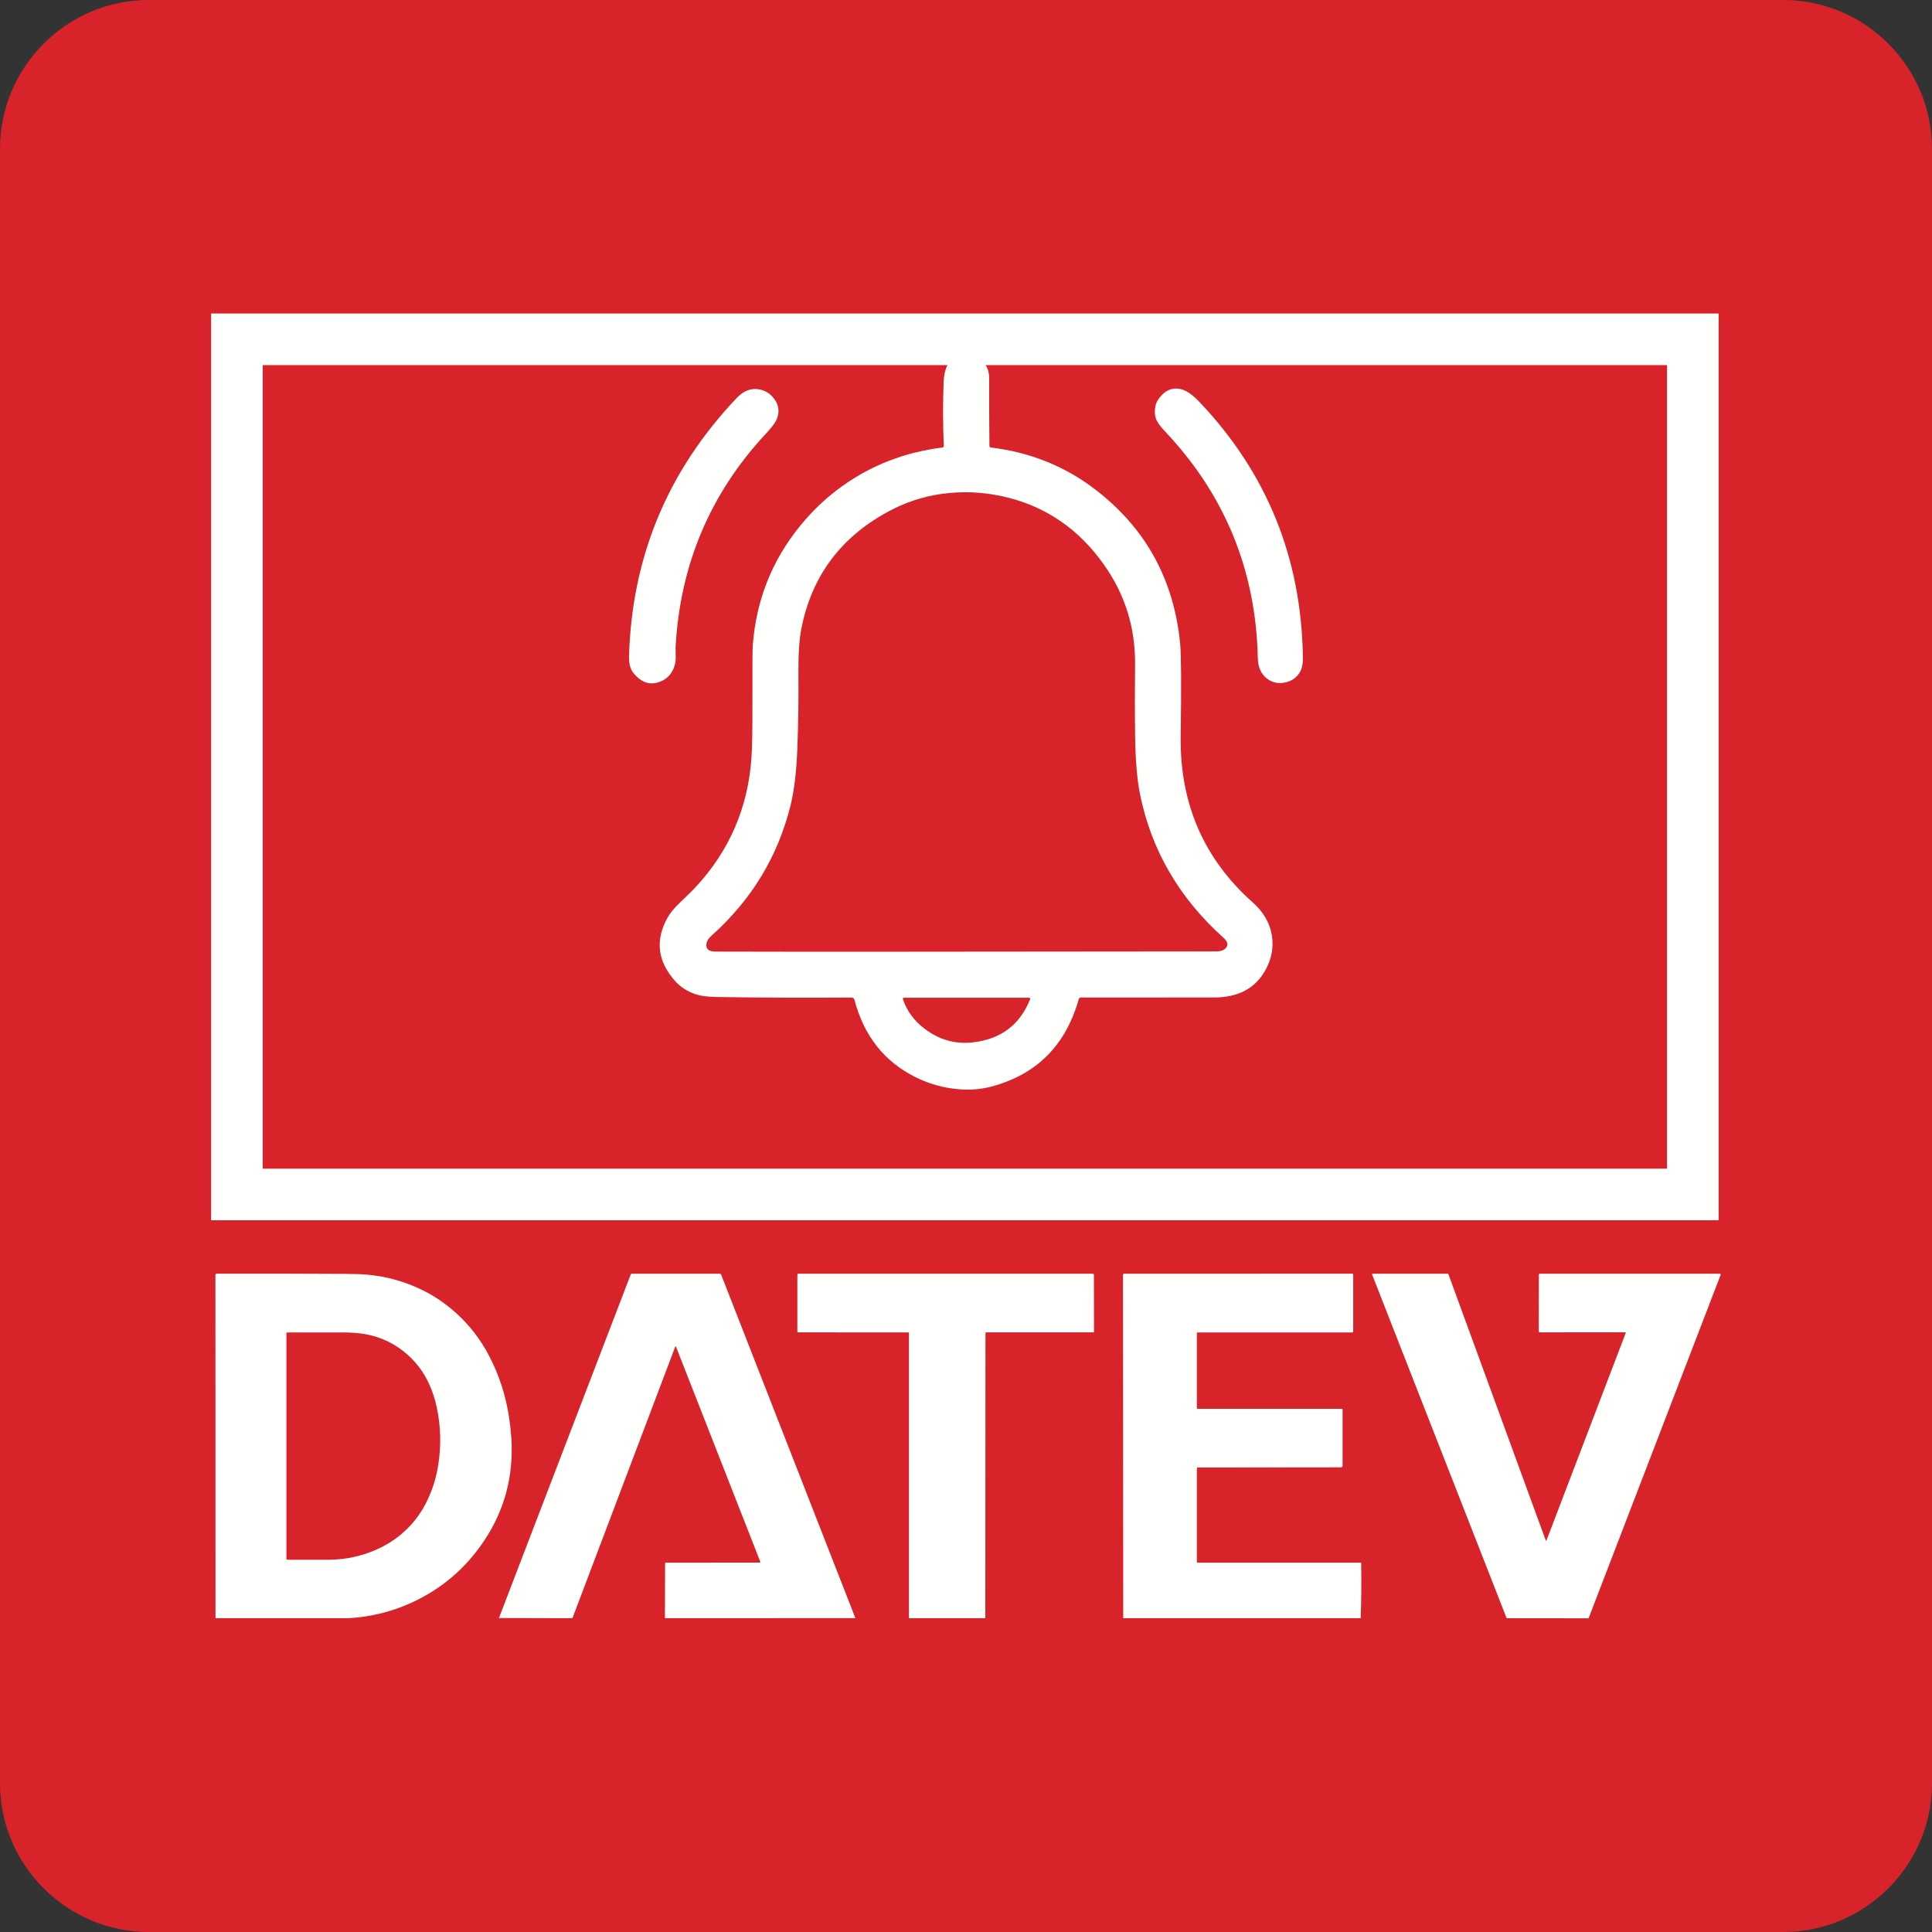 <?xml version="1.0" encoding="UTF-8"?> <svg xmlns="http://www.w3.org/2000/svg" width="24" height="24" viewBox="0 0 24 24"><rect x="0" y="0" width="24" height="24" fill="#333333" stroke="none"/><g fill="none" fill-rule="evenodd"><path fill="#D8232A" d="M24,22.153 C24,23.169 23.169,24 22.152,24 L1.847,24 C0.831,24 0,23.169 0,22.153 L0,1.848 C0,0.831 0.831,0 1.847,0 L22.152,0 C23.169,0 24,0.831 24,1.848"></path><g transform="translate(2.676 4.215)"><path fill="#FFFFFE" d="M12.888 6.997C12.278 6.455 11.979 5.766 11.991 4.93 12 4.301 11.997 3.92 11.985 3.788 11.91 3 11.568 2.366 10.959 1.888 10.576 1.586 10.133 1.404 9.632 1.344 9.622 1.343 9.615 1.334 9.615 1.324 9.612 1.045 9.611.766 9.612.487 9.613.408 9.59.341 9.544.288 9.502.238 9.444.207 9.371.194 9.256.175 9.169.21 9.108.299 9.07.351 9.051.429 9.046.532 9.036.793 9.037 1.057 9.048 1.324 9.049 1.334 9.042 1.343 9.032 1.344 8.567 1.402 8.152 1.562 7.785 1.825 7.593 1.962 7.421 2.125 7.267 2.313 6.914 2.744 6.716 3.243 6.675 3.806 6.671 3.859 6.67 4.091 6.671 4.502 6.672 4.838 6.668 5.07 6.659 5.197 6.616 5.82 6.383 6.357 5.961 6.81 5.929 6.844 5.868 6.905 5.775 6.993 5.699 7.065 5.645 7.131 5.612 7.193 5.459 7.472 5.495 7.734 5.716 7.978 5.776 8.045 5.856 8.096 5.954 8.132 6.022 8.156 6.112 8.169 6.228 8.17 6.774 8.179 7.333 8.181 7.903 8.177 7.919 8.177 7.934 8.188 7.938 8.203 8.053 8.646 8.302 8.965 8.685 9.16 8.833 9.235 8.987 9.284 9.147 9.306 9.321 9.331 9.486 9.324 9.639 9.283 10.2 9.134 10.563 8.772 10.725 8.195 10.729 8.184 10.738 8.177 10.75 8.177 11.302 8.177 11.854 8.177 12.405 8.176 12.705 8.176 12.917 8.063 13.042 7.839 13.12 7.699 13.147 7.555 13.124 7.407 13.098 7.25 13.02 7.114 12.888 6.997M10.121 8.196C9.997 8.51 9.765 8.689 9.424 8.732 9.199 8.761 8.993 8.705 8.807 8.562 8.676 8.463 8.588 8.34 8.54 8.196 8.538 8.188 8.544 8.179 8.553 8.179L10.109 8.179C10.118 8.179 10.124 8.188 10.121 8.196M12.54 7.574C12.516 7.593 12.481 7.604 12.434 7.604 9.16 7.608 7.086 7.609 6.213 7.606 6.127 7.606 6.089 7.573 6.1 7.507 6.105 7.474 6.126 7.441 6.164 7.407 6.661 6.963 6.988 6.423 7.145 5.788 7.19 5.605 7.218 5.369 7.229 5.082 7.241 4.769 7.245 4.455 7.242 4.141 7.241 3.907 7.253 3.726 7.278 3.598 7.409 2.927 7.787 2.431 8.41 2.113 8.634 1.999 8.874 1.93 9.131 1.908 9.368 1.887 9.603 1.906 9.839 1.965 10.328 2.086 10.726 2.362 11.033 2.793 11.3 3.167 11.43 3.585 11.424 4.046 11.421 4.344 11.421 4.642 11.425 4.938 11.429 5.236 11.45 5.472 11.485 5.648 11.625 6.343 11.971 6.939 12.522 7.434 12.581 7.487 12.586 7.534 12.54 7.574M5.673 4.126C5.705 4.071 5.72 4.009 5.718 3.941 5.717 3.869 5.716 3.833 5.716 3.83 5.771 2.804 6.144 1.92 6.833 1.178 6.907 1.099 6.952 1.04 6.969 1.001 7.007.915 7.003.835 6.956.761 6.905.68 6.834.633 6.742.62 6.646.606 6.557.643 6.474.731 5.618 1.633 5.173 2.703 5.138 3.939 5.136 4.029 5.154 4.099 5.194 4.147 5.296 4.271 5.41 4.304 5.538 4.247 5.598 4.22 5.643 4.18 5.673 4.126M12.233.788C12.152.701 12.08.648 12.02.627 11.91.59 11.814.62 11.733.719 11.701.757 11.681.798 11.675.842 11.666.892 11.668.938 11.683.985 11.697 1.026 11.735 1.079 11.798 1.146 12.541 1.933 12.925 2.87 12.949 3.958 12.951 4.071 12.988 4.155 13.059 4.212 13.128 4.266 13.208 4.283 13.298 4.261 13.372 4.244 13.429 4.203 13.47 4.138 13.497 4.093 13.511 4.029 13.509 3.946 13.49 2.72 13.065 1.667 12.233.788"></path><polygon stroke="#FFFFFE" stroke-width=".641" points=".267 10.623 18.353 10.623 18.353 0 .267 0"></polygon><path fill="#FFFFFE" d="M3.336 3.321C3.591 2.94 3.704 2.518 3.677 2.055 3.672 1.972 3.663 1.887 3.65 1.799 3.609 1.517 3.523 1.252 3.392 1.006 3.252.743 3.06.524 2.815.349 2.745.299 2.672.255 2.595.216 2.37.102 2.133.034 1.881.012 1.826.006 1.741.004 1.624.003 1.093 0.0.556-.001.015 0.0.006.001 0 .007 0 .015L.001 4.28 1.652 4.28C1.934 4.264 2.201 4.197 2.452 4.08 2.816 3.91 3.111 3.657 3.336 3.321M2.28 3.26C2.214 3.312 2.142 3.358 2.063 3.398 1.857 3.501 1.634 3.554 1.396 3.554 1.234 3.554 1.066 3.554.894 3.554.888 3.554.882 3.549.882 3.544L.882.74C.882.734.888.73.894.73L1.582.73C1.684.73 1.775.737 1.856.75 2.06.786 2.239.873 2.392 1.011 2.499 1.108 2.584 1.221 2.646 1.352 2.693 1.451 2.728 1.555 2.75 1.663 2.8 1.898 2.806 2.138 2.767 2.383 2.736 2.575 2.674 2.752 2.58 2.915 2.504 3.046 2.403 3.161 2.28 3.26M6.266.001 5.172.001C5.166.001 5.161.004 5.159.01L3.522 4.278 4.435 4.28 5.711.91C5.714.9 5.718.9 5.722.909L6.768 3.577C6.77 3.583 6.766 3.589 6.759 3.589L5.593 3.59C5.59 3.59 5.586 3.593 5.586 3.597L5.584 4.28 7.95 4.279 6.282.011C6.279.005 6.273.001 6.266.001M9.575.729 10.91.729C10.912.729 10.914.727 10.914.724L10.913.013C10.913.006 10.908.001 10.901.001L7.24.001C7.234.001 7.229.005 7.229.012L7.229.721C7.229.725 7.234.729 7.239.729L8.61.73C8.614.73 8.615.733 8.615.735L8.615 4.28 9.564 4.28 9.566.738C9.566.734 9.57.729 9.575.729M14.233 3.598C14.233 3.593 14.228 3.59 14.224 3.59L12.199 3.59C12.195 3.59 12.192 3.586 12.192 3.583L12.192 2.42C12.192 2.413 12.197 2.408 12.203 2.408L13.982 2.406C13.993 2.405 14.002 2.397 14.002 2.385L14.002 1.691C14.002 1.685 13.997 1.679 13.991 1.679L12.198 1.679C12.194 1.679 12.192 1.677 12.192 1.673L12.192.74C12.192.734 12.197.73 12.203.73L14.125.73C14.13.73 14.134.725 14.134.721L14.134.011C14.134.005 14.129 0 14.123 0L11.286.001C11.279.001 11.274.007 11.274.014L11.277 4.28 14.227 4.28C14.235 4.051 14.237 3.824 14.233 3.598M18.691.001 16.449.001C16.443.001 16.44.005 16.44.009L16.439.716C16.439.724 16.444.729 16.452.729L17.515.728C17.519.728 17.52.732 17.52.735L16.536 3.311C16.532 3.321 16.529 3.321 16.525 3.311L15.317.007C15.316.003 15.313.001 15.308.001L14.376.001C14.37.001 14.366.006 14.369.011L16.04 4.28 17.058 4.281 18.699.013C18.701.007 18.697.001 18.691.001" transform="translate(0 11.607)"></path></g></g></svg> 